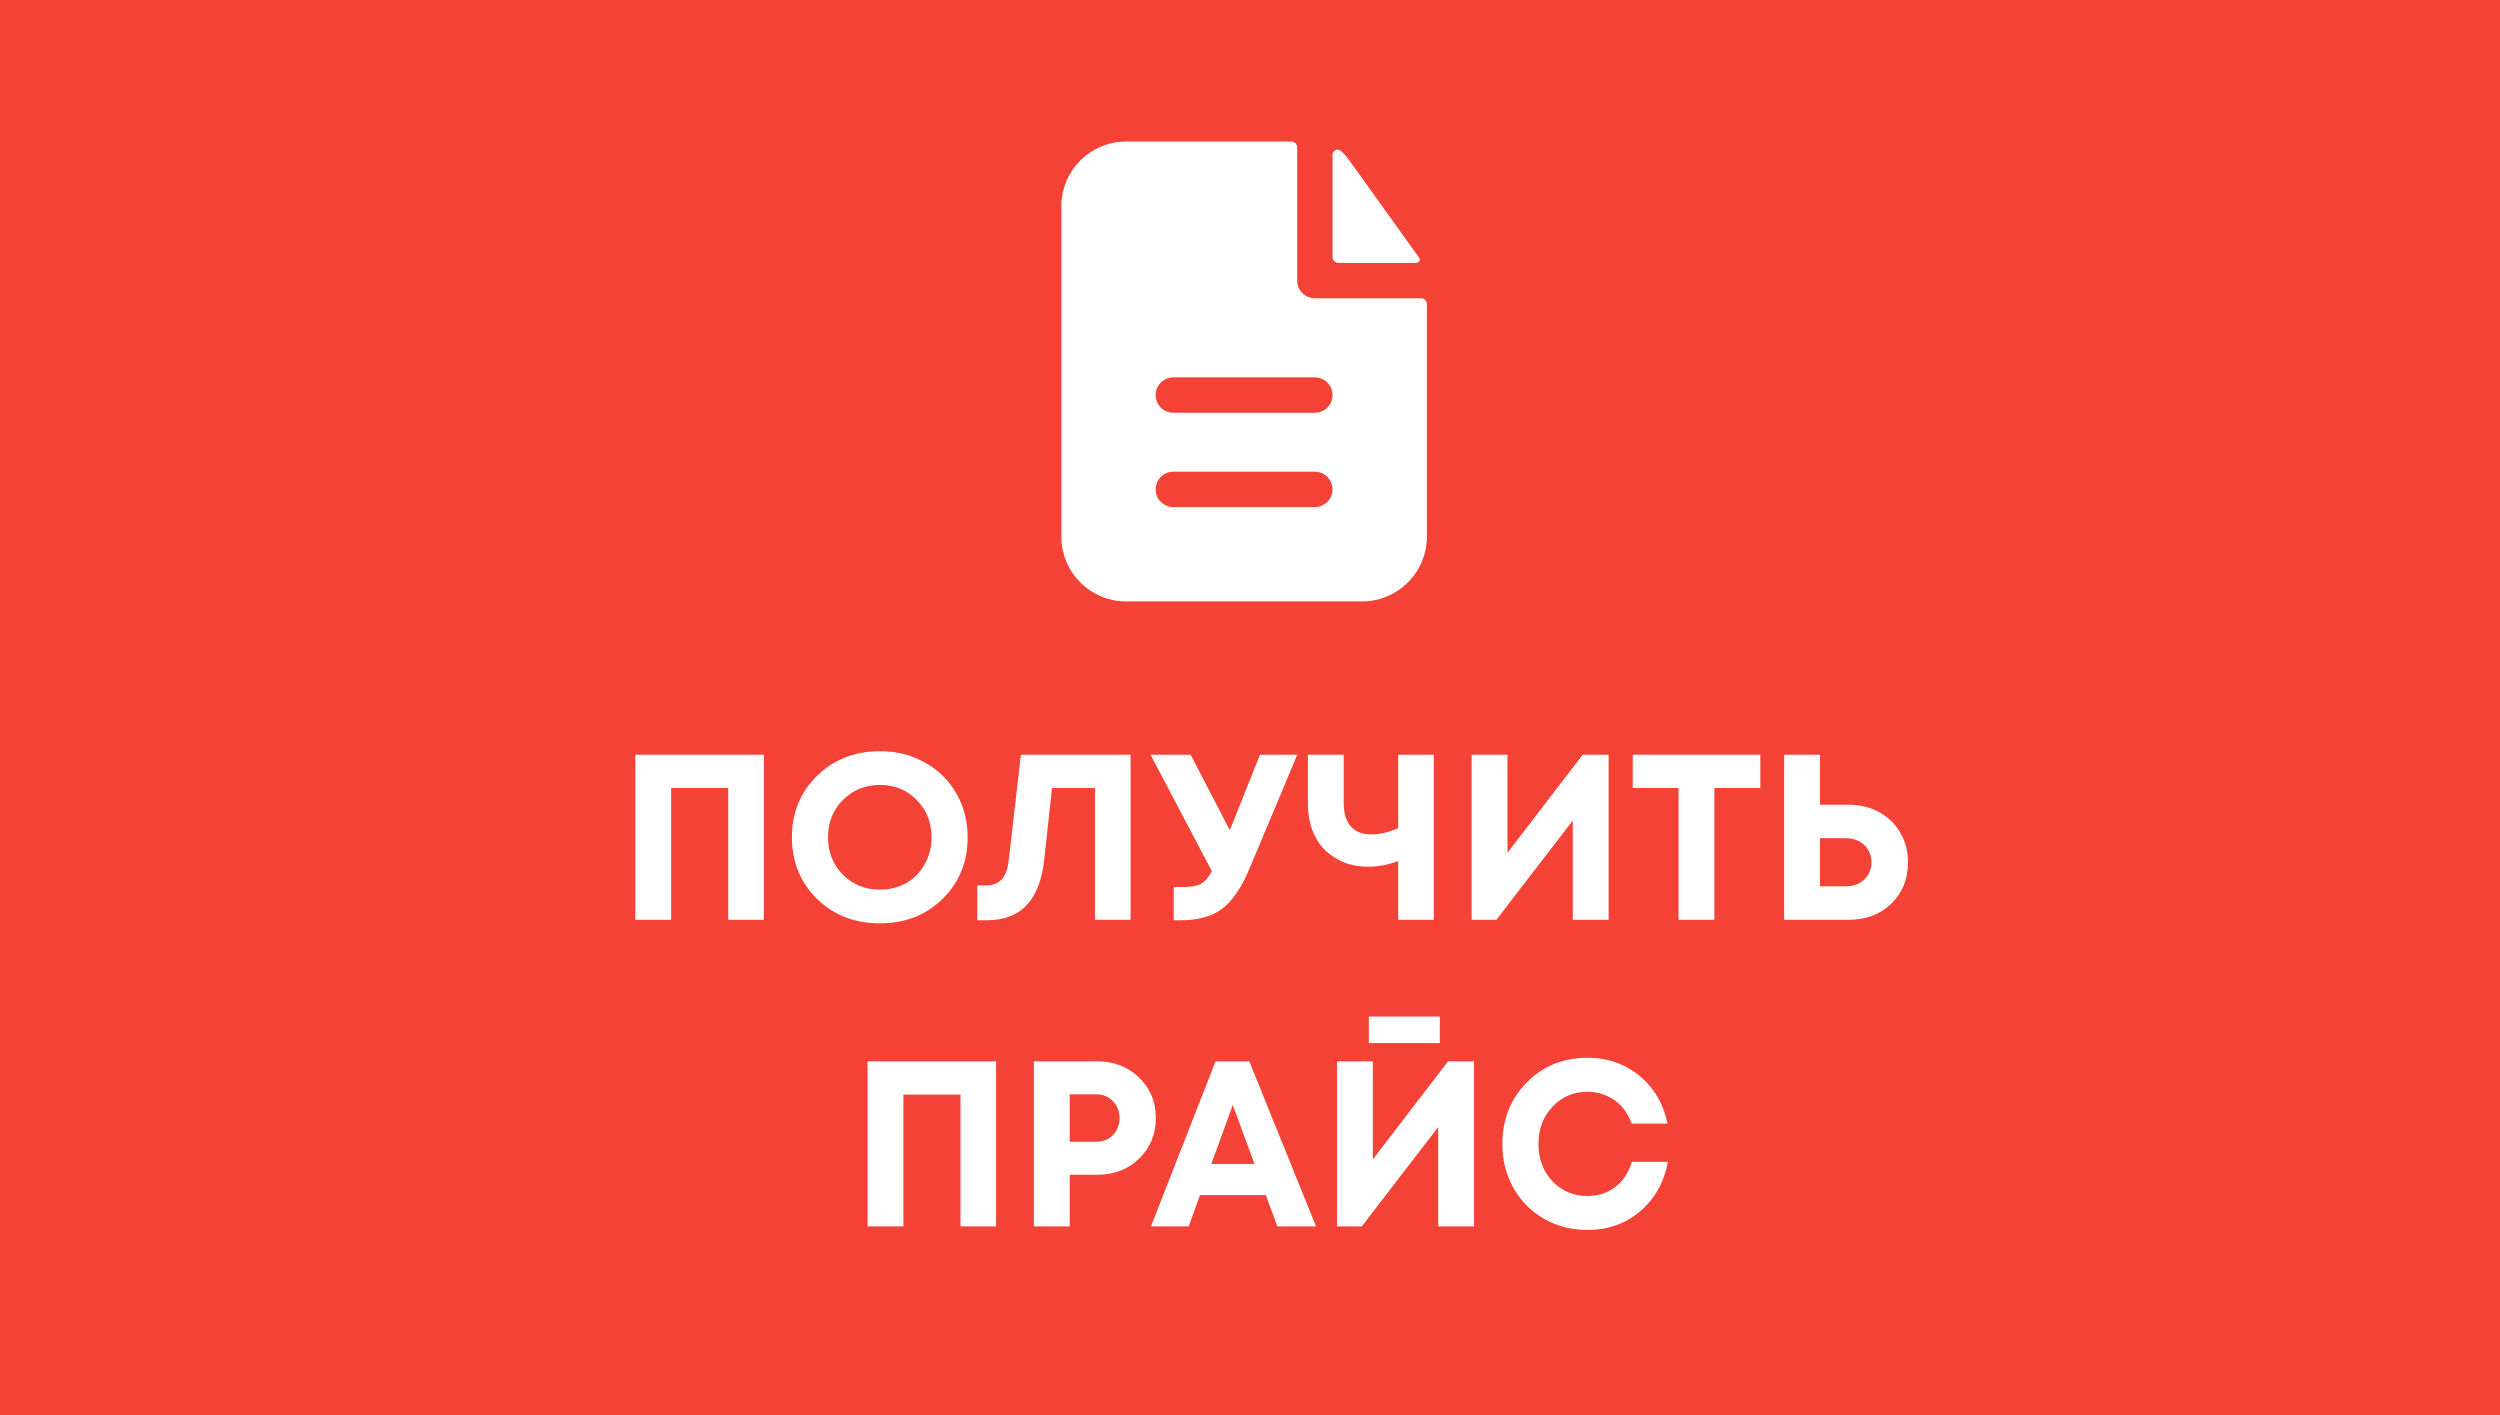 <?xml version="1.0" encoding="UTF-8"?> <svg xmlns="http://www.w3.org/2000/svg" width="106" height="60" viewBox="0 0 106 60" fill="none"><rect width="106" height="60" fill="#F44336"></rect><path d="M26.937 32H32.387V39H30.877V33.41H28.457V39H26.937V32ZM37.307 39.15C36.241 39.15 35.351 38.803 34.638 38.11C33.931 37.41 33.578 36.54 33.578 35.5C33.578 34.46 33.931 33.593 34.638 32.9C35.351 32.2 36.241 31.85 37.307 31.85C38.008 31.85 38.641 32.01 39.208 32.33C39.781 32.643 40.227 33.08 40.547 33.64C40.867 34.193 41.028 34.813 41.028 35.5C41.028 36.547 40.674 37.417 39.968 38.11C39.261 38.803 38.374 39.15 37.307 39.15ZM37.307 37.72C37.721 37.72 38.094 37.627 38.428 37.44C38.761 37.247 39.021 36.98 39.208 36.64C39.401 36.3 39.498 35.92 39.498 35.5C39.498 34.867 39.288 34.34 38.867 33.92C38.454 33.493 37.934 33.28 37.307 33.28C36.688 33.28 36.164 33.493 35.737 33.92C35.318 34.34 35.108 34.867 35.108 35.5C35.108 36.133 35.318 36.663 35.737 37.09C36.164 37.51 36.688 37.72 37.307 37.72ZM43.286 32H47.936V39H46.426V33.41H44.606L44.276 36.44C44.182 37.307 43.932 37.953 43.526 38.38C43.126 38.807 42.559 39.02 41.826 39.02H41.436V37.54H41.836C42.376 37.54 42.686 37.197 42.766 36.51L43.286 32ZM53.424 32H55.004L53.024 36.72C52.671 37.587 52.274 38.187 51.834 38.52C51.401 38.853 50.804 39.02 50.044 39.02H49.764V37.61H50.204C50.518 37.61 50.758 37.563 50.924 37.47C51.091 37.377 51.244 37.2 51.384 36.94L48.784 32H50.484L52.144 35.2L53.424 32ZM59.283 32H60.793V39H59.283V36.51C58.843 36.67 58.417 36.75 58.003 36.75C57.643 36.75 57.307 36.69 56.993 36.57C56.687 36.443 56.417 36.27 56.183 36.05C55.957 35.823 55.777 35.54 55.643 35.2C55.517 34.853 55.453 34.47 55.453 34.05V32H56.973V34.04C56.973 34.48 57.073 34.813 57.273 35.04C57.48 35.267 57.773 35.38 58.153 35.38C58.48 35.38 58.857 35.293 59.283 35.12V32ZM67.106 32H68.206V39H66.686V34.79L63.446 39H62.396V32H63.916V36.16L67.106 32ZM74.638 32V33.41H72.688V39H71.168V33.41H69.228V32H74.638ZM78.368 34.12C78.854 34.12 79.288 34.223 79.668 34.43C80.054 34.637 80.354 34.927 80.568 35.3C80.788 35.667 80.898 36.087 80.898 36.56C80.898 37.273 80.661 37.86 80.188 38.32C79.714 38.773 79.108 39 78.368 39H75.648V32H77.168V34.12H78.368ZM78.258 37.58C78.578 37.58 78.838 37.487 79.038 37.3C79.244 37.107 79.348 36.86 79.348 36.56C79.348 36.36 79.301 36.183 79.208 36.03C79.121 35.877 78.994 35.757 78.828 35.67C78.661 35.583 78.471 35.54 78.258 35.54H77.168V37.58H78.258ZM36.785 45H42.235V52H40.725V46.41H38.305V52H36.785V45ZM46.526 45C47.233 45 47.823 45.23 48.296 45.69C48.77 46.143 49.006 46.717 49.006 47.41C49.006 48.097 48.77 48.67 48.296 49.13C47.823 49.583 47.233 49.81 46.526 49.81H45.356V52H43.836V45H46.526ZM46.466 48.41C46.766 48.41 47.006 48.317 47.186 48.13C47.373 47.943 47.466 47.703 47.466 47.41C47.466 47.117 47.373 46.877 47.186 46.69C47.006 46.497 46.766 46.4 46.466 46.4H45.356V48.41H46.466ZM54.16 52L53.67 50.67H50.88L50.4 52H48.8L51.54 45H52.97L55.8 52H54.16ZM52.27 46.85L51.36 49.35H53.19L52.27 46.85ZM58.038 44.23V43.1H61.048V44.23H58.038ZM61.398 45H62.498V52H60.978V47.79L57.738 52H56.688V45H58.208V49.16L61.398 45ZM67.31 52.15C66.636 52.15 66.023 51.993 65.47 51.68C64.916 51.36 64.483 50.923 64.17 50.37C63.856 49.81 63.7 49.19 63.7 48.51C63.7 47.47 64.043 46.6 64.73 45.9C65.423 45.2 66.283 44.85 67.31 44.85C68.163 44.85 68.9 45.107 69.52 45.62C70.14 46.133 70.533 46.807 70.7 47.64H69.18C69.087 47.367 68.95 47.13 68.77 46.93C68.59 46.723 68.373 46.567 68.12 46.46C67.873 46.347 67.603 46.29 67.31 46.29C66.716 46.29 66.22 46.503 65.82 46.93C65.427 47.35 65.23 47.877 65.23 48.51C65.23 49.137 65.427 49.66 65.82 50.08C66.22 50.5 66.716 50.71 67.31 50.71C67.77 50.71 68.166 50.58 68.5 50.32C68.833 50.06 69.063 49.707 69.19 49.26H70.72C70.56 50.127 70.166 50.827 69.54 51.36C68.92 51.887 68.177 52.15 67.31 52.15Z" fill="white"></path><path fill-rule="evenodd" clip-rule="evenodd" d="M55 6.25C55 6.184 54.974 6.12 54.927 6.073C54.88 6.026 54.816 6 54.75 6H47.75C47.021 6 46.321 6.29 45.806 6.805C45.29 7.321 45 8.021 45 8.75V22.75C45 23.479 45.29 24.179 45.806 24.695C46.321 25.21 47.021 25.5 47.75 25.5H57.75C58.479 25.5 59.179 25.21 59.694 24.695C60.21 24.179 60.5 23.479 60.5 22.75V12.897C60.5 12.831 60.474 12.767 60.427 12.72C60.38 12.673 60.316 12.647 60.25 12.647H55.75C55.551 12.647 55.36 12.568 55.22 12.427C55.079 12.287 55 12.096 55 11.897V6.25ZM55.75 16C55.949 16 56.14 16.079 56.28 16.22C56.421 16.36 56.5 16.551 56.5 16.75C56.5 16.949 56.421 17.14 56.28 17.28C56.14 17.421 55.949 17.5 55.75 17.5H49.75C49.551 17.5 49.36 17.421 49.22 17.28C49.079 17.14 49 16.949 49 16.75C49 16.551 49.079 16.36 49.22 16.22C49.36 16.079 49.551 16 49.75 16H55.75ZM55.75 20C55.949 20 56.14 20.079 56.28 20.22C56.421 20.36 56.5 20.551 56.5 20.75C56.5 20.949 56.421 21.14 56.28 21.28C56.14 21.421 55.949 21.5 55.75 21.5H49.75C49.551 21.5 49.36 21.421 49.22 21.28C49.079 21.14 49 20.949 49 20.75C49 20.551 49.079 20.36 49.22 20.22C49.36 20.079 49.551 20 49.75 20H55.75Z" fill="white"></path><path d="M56.5 6.574C56.5 6.39 56.693 6.273 56.836 6.388C56.957 6.486 57.065 6.6 57.159 6.73L60.172 10.927C60.24 11.023 60.166 11.147 60.048 11.147H56.75C56.684 11.147 56.62 11.121 56.573 11.074C56.526 11.027 56.5 10.963 56.5 10.897V6.574Z" fill="white"></path></svg> 